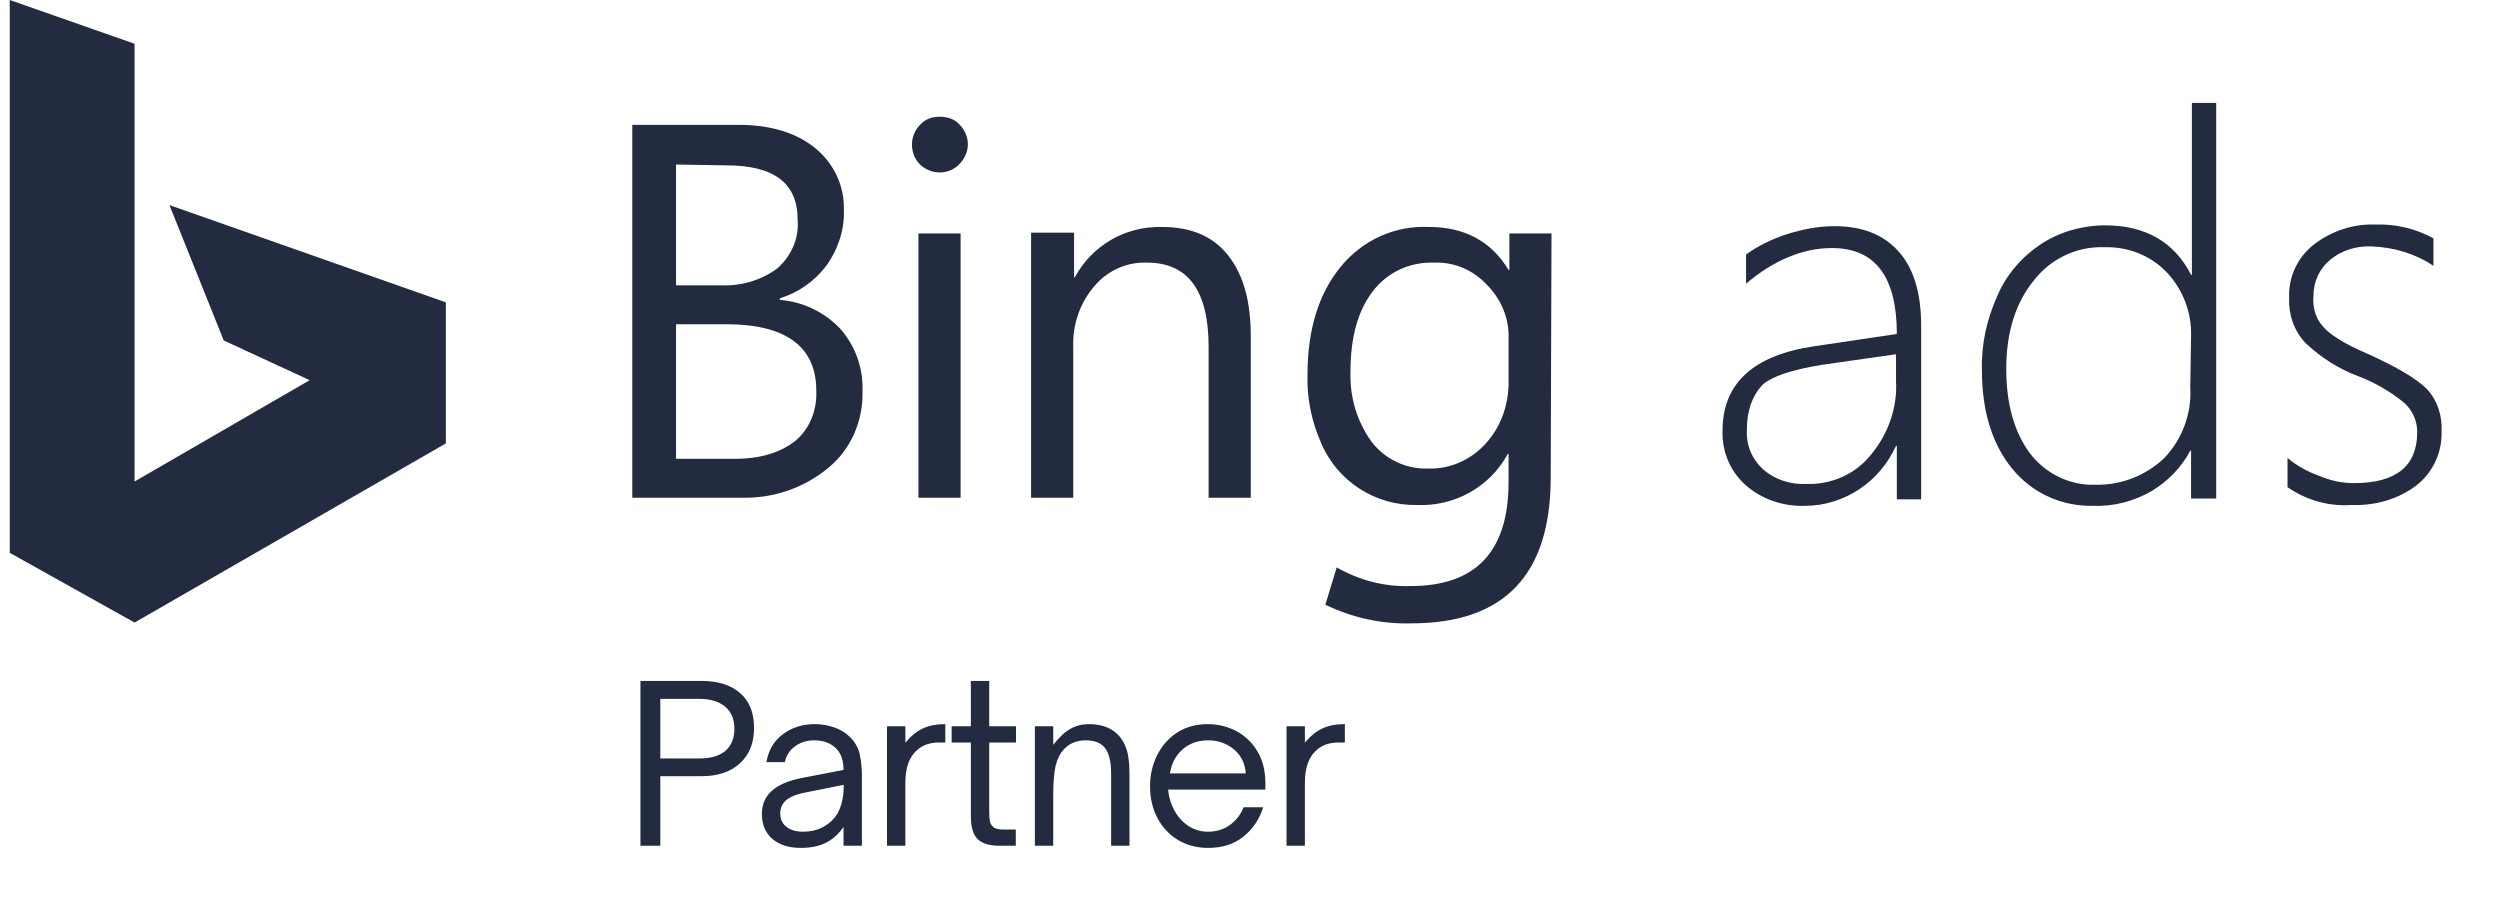 <svg width="154" height="56" viewBox="0 0 154 56" fill="none" xmlns="http://www.w3.org/2000/svg">
<g clip-path="url(#clip0_544_5756)">
<g clip-path="url(#clip1_544_5756)">
<path d="M38.949 30.709V7.69H45.49C47.487 7.69 49.085 8.189 50.234 9.138C51.382 10.087 52.031 11.485 51.981 12.933C52.031 14.131 51.632 15.33 50.933 16.328C50.184 17.327 49.185 18.026 48.037 18.375V18.475C49.435 18.575 50.783 19.224 51.732 20.223C52.68 21.272 53.18 22.67 53.13 24.068C53.18 25.915 52.431 27.663 51.033 28.812C49.535 30.06 47.637 30.709 45.69 30.659H38.949V30.709ZM41.645 10.136V17.577H44.392C45.64 17.627 46.888 17.277 47.887 16.528C48.736 15.779 49.235 14.68 49.135 13.532C49.135 11.285 47.687 10.186 44.741 10.186L41.645 10.136ZM41.645 19.973V28.262H45.29C46.888 28.262 48.087 27.863 48.985 27.164C49.884 26.415 50.334 25.266 50.284 24.068C50.284 21.372 48.436 19.973 44.741 19.973H41.645ZM59.621 8.888C59.621 8.439 59.421 7.989 59.122 7.69C58.822 7.34 58.373 7.19 57.873 7.19C57.424 7.19 56.975 7.34 56.675 7.69C56.376 7.989 56.176 8.439 56.176 8.888C56.176 9.338 56.325 9.787 56.675 10.136C57.374 10.786 58.423 10.786 59.072 10.136C59.421 9.787 59.621 9.338 59.621 8.888ZM59.172 14.381H56.575V30.659H59.172V14.381ZM77.048 20.722C77.048 18.575 76.599 16.927 75.65 15.729C74.701 14.531 73.353 13.981 71.555 13.981C69.308 13.931 67.261 15.13 66.212 17.077H66.162V14.331H63.516V30.659H66.112V21.372C66.062 20.023 66.512 18.675 67.411 17.627C68.21 16.678 69.408 16.128 70.656 16.178C73.203 16.178 74.451 17.926 74.451 21.372V30.659H77.048V20.722ZM95.523 29.411C95.523 35.403 92.677 38.399 86.935 38.399C85.087 38.449 83.29 38.049 81.642 37.25L82.341 34.953C83.739 35.752 85.287 36.152 86.885 36.102C90.929 36.102 92.927 33.955 92.927 29.71V27.963H92.877C91.778 30.01 89.581 31.208 87.284 31.108C84.738 31.158 82.391 29.66 81.392 27.314C80.793 25.965 80.493 24.517 80.543 23.069C80.543 20.273 81.242 18.076 82.591 16.428C83.939 14.78 85.936 13.882 88.033 13.981C90.23 13.981 91.878 14.88 92.927 16.628H92.977V14.381H95.573L95.523 29.411ZM92.927 23.319V20.872C92.977 19.624 92.477 18.425 91.579 17.527C90.73 16.628 89.581 16.128 88.333 16.178C86.835 16.128 85.437 16.778 84.538 17.976C83.639 19.174 83.19 20.772 83.19 22.919C83.14 24.467 83.589 25.965 84.488 27.214C85.337 28.312 86.635 28.911 87.983 28.861C89.332 28.911 90.63 28.312 91.528 27.314C92.527 26.215 92.977 24.767 92.927 23.319Z" fill="#222B40"/>
<path d="M10.437 12.633L13.782 20.972L19.075 23.419L8.29 29.66V2.696L0.6 0V34.054L8.29 38.349L27.464 27.314V18.625L10.437 12.633Z" fill="#222B40"/>
<path d="M116.845 30.759V27.464H116.795C116.295 28.562 115.496 29.511 114.498 30.16C113.499 30.809 112.351 31.159 111.202 31.159C109.854 31.209 108.506 30.759 107.507 29.86C106.558 29.012 106.059 27.763 106.109 26.515C106.109 23.619 108.006 21.871 111.801 21.322L116.845 20.573C116.845 17.027 115.496 15.28 112.85 15.28C111.052 15.28 109.255 16.029 107.557 17.477V15.679C108.306 15.13 109.155 14.731 110.054 14.431C111.002 14.131 112.001 13.932 113 13.932C114.697 13.932 115.996 14.431 116.944 15.48C117.893 16.528 118.343 18.076 118.343 20.073V30.759H116.845ZM107.607 26.465C107.557 27.414 107.906 28.262 108.606 28.912C109.355 29.561 110.303 29.86 111.302 29.81C112.8 29.86 114.298 29.211 115.247 28.013C116.295 26.765 116.894 25.117 116.795 23.469V21.821L112.251 22.47C110.403 22.77 109.155 23.169 108.556 23.719C107.956 24.368 107.607 25.267 107.607 26.465Z" fill="#222B40"/>
<path d="M134.97 30.758V27.762H134.92C134.371 28.811 133.522 29.66 132.524 30.259C131.475 30.858 130.227 31.208 128.978 31.158C127.031 31.208 125.233 30.409 123.985 28.911C122.737 27.413 122.087 25.365 122.087 22.819C122.038 21.221 122.387 19.673 123.036 18.225C123.585 16.927 124.534 15.828 125.733 15.029C126.881 14.28 128.279 13.881 129.677 13.881C132.124 13.881 133.922 14.879 134.97 16.927H135.02V6.341H136.518V30.708H134.97V30.758ZM134.97 20.722C135.02 19.274 134.471 17.826 133.472 16.777C132.474 15.728 131.075 15.179 129.577 15.229C127.93 15.179 126.332 15.928 125.283 17.276C124.185 18.624 123.585 20.422 123.585 22.719C123.585 24.916 124.085 26.614 125.034 27.912C125.982 29.16 127.48 29.909 129.028 29.859C130.626 29.909 132.174 29.31 133.322 28.212C134.421 27.063 135.02 25.465 134.92 23.867L134.97 20.722Z" fill="#222B40"/>
<path d="M140.912 30.01V28.212C141.511 28.712 142.16 29.061 142.859 29.311C143.558 29.61 144.257 29.76 145.006 29.76C147.603 29.76 148.901 28.712 148.901 26.614C148.901 25.915 148.602 25.266 148.102 24.817C147.253 24.118 146.305 23.569 145.256 23.169C144.058 22.72 142.959 22.021 142.01 21.122C141.311 20.373 140.962 19.374 141.012 18.326C140.962 17.077 141.511 15.879 142.51 15.08C143.608 14.231 144.956 13.782 146.305 13.832C147.553 13.782 148.801 14.081 149.9 14.68V16.378C148.801 15.629 147.453 15.23 146.105 15.18C145.156 15.13 144.207 15.429 143.508 16.029C142.859 16.578 142.51 17.377 142.51 18.226C142.46 18.725 142.56 19.274 142.809 19.724C143.059 20.123 143.409 20.473 143.808 20.722C144.457 21.172 145.206 21.521 145.905 21.821C147.653 22.62 148.851 23.319 149.5 23.968C150.15 24.667 150.449 25.616 150.399 26.564C150.449 27.813 149.9 29.061 148.901 29.86C147.753 30.759 146.305 31.158 144.857 31.108C143.458 31.208 142.06 30.809 140.912 30.01Z" fill="#222B40"/>
</g>
<path d="M39.451 52.098V41.946H43.23C44.232 41.946 45.017 42.194 45.585 42.691C46.161 43.178 46.45 43.897 46.45 44.846C46.45 45.769 46.157 46.496 45.572 47.028C44.995 47.552 44.215 47.813 43.23 47.813H40.675V52.098H39.451ZM43.07 46.722C43.771 46.722 44.308 46.567 44.68 46.257C45.053 45.937 45.239 45.48 45.239 44.886C45.239 44.301 45.048 43.848 44.667 43.529C44.285 43.209 43.753 43.05 43.07 43.05H40.675V46.722H43.07ZM49.328 52.231C48.591 52.231 48.006 52.044 47.571 51.672C47.145 51.299 46.932 50.789 46.932 50.142C46.932 49.503 47.172 48.998 47.651 48.625C48.041 48.314 48.605 48.084 49.341 47.933L51.962 47.427C51.962 46.851 51.811 46.412 51.51 46.11C51.173 45.773 50.72 45.605 50.153 45.605C49.7 45.605 49.305 45.729 48.968 45.977C48.64 46.217 48.432 46.54 48.343 46.948H47.212C47.336 46.212 47.673 45.64 48.223 45.232C48.782 44.815 49.43 44.607 50.166 44.607C50.6 44.607 51.004 44.673 51.377 44.806C51.749 44.93 52.064 45.117 52.321 45.365C52.658 45.684 52.871 46.053 52.96 46.469C53.049 46.886 53.093 47.316 53.093 47.76V52.098H51.962V50.94C51.705 51.313 51.408 51.601 51.071 51.805C50.618 52.089 50.037 52.231 49.328 52.231ZM49.461 51.233C49.913 51.233 50.303 51.148 50.632 50.98C51.128 50.723 51.474 50.381 51.669 49.956C51.873 49.53 51.975 48.993 51.975 48.346L49.58 48.825C49.03 48.931 48.627 49.104 48.37 49.343C48.166 49.547 48.063 49.805 48.063 50.115C48.063 50.452 48.188 50.723 48.436 50.927C48.693 51.131 49.035 51.233 49.461 51.233ZM54.639 52.098V44.74H55.77V45.751C56.107 45.343 56.466 45.05 56.847 44.873C57.229 44.695 57.672 44.607 58.178 44.607H58.231V45.738H57.845C57.251 45.738 56.776 45.915 56.422 46.27C55.987 46.687 55.77 47.339 55.77 48.226V52.098H54.639ZM61.548 52.098C60.954 52.098 60.515 51.965 60.231 51.699C59.947 51.432 59.805 50.949 59.805 50.248V45.738H58.621V44.74H59.805V41.946H60.936V44.74H62.586V45.738H60.936V50.022C60.936 50.279 60.954 50.483 60.989 50.634C61.025 50.776 61.105 50.891 61.229 50.98C61.353 51.06 61.548 51.1 61.814 51.1H62.573V52.098H61.548ZM63.748 52.098V44.74H64.879V45.884C65.243 45.414 65.593 45.086 65.93 44.899C66.276 44.704 66.653 44.607 67.061 44.607C68.099 44.607 68.822 44.992 69.23 45.764C69.381 46.057 69.474 46.358 69.509 46.669C69.554 46.971 69.576 47.303 69.576 47.667V52.098H68.445V47.667C68.445 46.886 68.303 46.336 68.019 46.017C67.771 45.742 67.394 45.605 66.888 45.605C66.329 45.605 65.881 45.786 65.544 46.15C65.305 46.398 65.132 46.74 65.025 47.175C64.928 47.609 64.879 48.204 64.879 48.958V52.098H63.748ZM74.421 52.231C73.729 52.231 73.109 52.067 72.558 51.738C72.017 51.41 71.596 50.958 71.294 50.381C70.993 49.805 70.842 49.157 70.842 48.439C70.842 47.756 70.984 47.126 71.268 46.549C71.552 45.964 71.96 45.494 72.492 45.139C73.033 44.784 73.667 44.607 74.395 44.607C75.025 44.607 75.61 44.748 76.151 45.032C76.692 45.316 77.127 45.733 77.455 46.283C77.783 46.824 77.947 47.476 77.947 48.239V48.638H71.96C71.978 48.895 72.026 49.139 72.106 49.37C72.292 49.938 72.59 50.39 72.998 50.727C73.415 51.064 73.885 51.233 74.408 51.233C74.94 51.233 75.397 51.091 75.778 50.807C76.16 50.523 76.435 50.164 76.603 49.729H77.814C77.575 50.474 77.167 51.078 76.59 51.539C76.013 52 75.291 52.231 74.421 52.231ZM76.737 47.64C76.719 47.374 76.665 47.135 76.577 46.922C76.391 46.505 76.102 46.181 75.712 45.95C75.331 45.72 74.9 45.605 74.421 45.605C73.933 45.605 73.503 45.72 73.131 45.95C72.767 46.181 72.483 46.505 72.279 46.922C72.19 47.117 72.119 47.356 72.066 47.64H76.737ZM79.25 52.098V44.74H80.381V45.751C80.718 45.343 81.077 45.05 81.459 44.873C81.84 44.695 82.284 44.607 82.789 44.607H82.843V45.738H82.457C81.862 45.738 81.388 45.915 81.033 46.27C80.598 46.687 80.381 47.339 80.381 48.226V52.098H79.25Z" fill="#222B40"/>
</g>
<defs>
<clipPath id="clip0_544_5756">
<rect width="152.6" height="56" fill="white" transform="translate(0.6)"/>
</clipPath>
<clipPath id="clip1_544_5756">
<rect width="149.8" height="38.449" fill="white" transform="translate(0.6)"/>
</clipPath>
</defs>
</svg>
